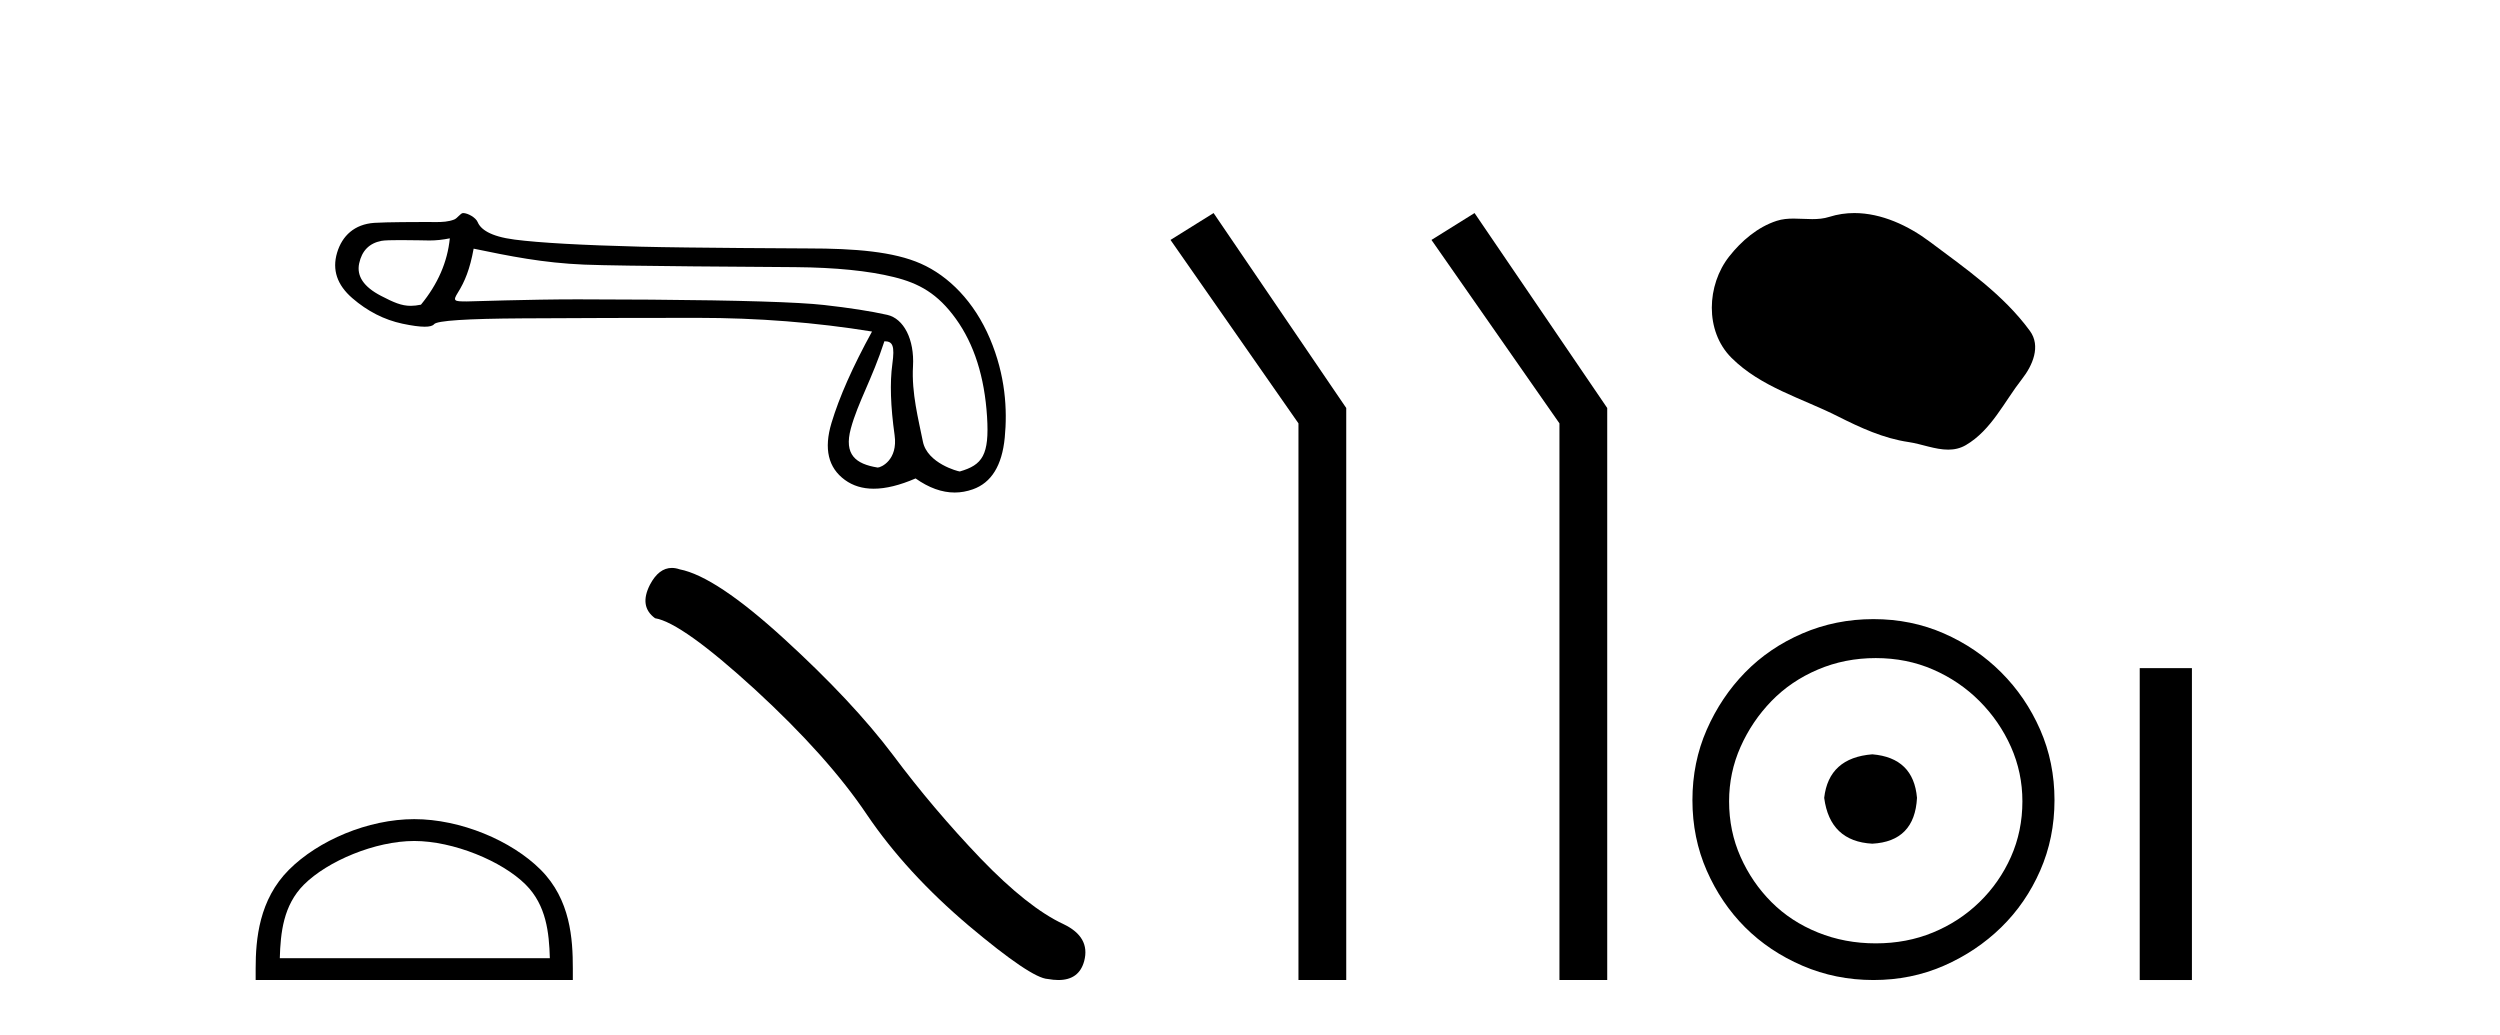 <?xml version='1.0' encoding='UTF-8' standalone='yes'?><svg xmlns='http://www.w3.org/2000/svg' xmlns:xlink='http://www.w3.org/1999/xlink' width='99.0' height='41.0' ><path d='M 17.813 9.438 C 17.72 10.374 17.339 11.25 16.67 12.065 C 16.521 12.096 16.389 12.111 16.265 12.111 C 15.899 12.111 15.594 11.979 15.085 11.714 C 14.403 11.36 14.116 10.932 14.223 10.431 C 14.33 9.929 14.624 9.631 15.105 9.538 C 15.223 9.515 15.527 9.508 15.859 9.508 C 16.349 9.508 16.902 9.523 17.006 9.523 C 17.279 9.523 17.529 9.495 17.813 9.438 ZM 35.022 13.514 C 35.356 13.514 35.436 13.694 35.336 14.423 C 35.236 15.151 35.266 16.088 35.426 17.231 C 35.566 18.223 34.881 18.515 34.759 18.515 C 34.755 18.515 34.753 18.515 34.75 18.514 C 33.888 18.374 33.412 18.007 33.693 16.97 C 33.974 15.934 34.534 15.015 35.022 13.514 ZM 18.756 9.847 C 20.174 10.141 21.506 10.412 23.137 10.479 C 24.621 10.54 30.427 10.57 31.493 10.579 C 33.091 10.593 34.391 10.723 35.394 10.971 C 36.397 11.218 37.132 11.624 37.854 12.627 C 38.576 13.63 38.987 14.921 39.087 16.499 C 39.184 18.023 38.902 18.412 38.009 18.67 C 38.008 18.67 38.007 18.67 38.007 18.67 C 37.945 18.67 36.718 18.35 36.546 17.485 C 36.372 16.609 36.094 15.566 36.155 14.503 C 36.215 13.44 35.789 12.615 35.134 12.468 C 34.478 12.321 33.642 12.191 32.626 12.077 C 31.61 11.963 29.326 11.893 25.775 11.866 C 24.683 11.858 23.713 11.854 22.864 11.854 C 20.956 11.854 18.622 11.937 18.486 11.937 C 17.978 11.937 17.923 11.922 18.134 11.584 C 18.402 11.156 18.609 10.663 18.756 9.847 ZM 18.338 8.437 C 18.236 8.437 18.117 8.644 17.982 8.695 C 17.757 8.781 17.518 8.794 17.266 8.794 C 17.15 8.794 17.032 8.791 16.911 8.791 C 16.905 8.791 16.888 8.791 16.861 8.791 C 16.586 8.791 15.298 8.793 14.822 8.825 C 14.04 8.879 13.549 9.334 13.348 10.009 C 13.147 10.685 13.348 11.283 13.95 11.805 C 14.552 12.326 15.214 12.664 15.936 12.818 C 16.313 12.898 16.608 12.938 16.819 12.938 C 17.012 12.938 17.135 12.905 17.19 12.838 C 17.303 12.697 18.473 12.62 20.7 12.607 C 22.927 12.594 25.234 12.587 27.621 12.587 C 30.008 12.587 32.312 12.768 34.532 13.129 C 33.769 14.519 33.234 15.726 32.927 16.75 C 32.619 17.773 32.797 18.525 33.459 19.006 C 33.776 19.237 34.156 19.353 34.599 19.353 C 35.078 19.353 35.631 19.217 36.257 18.946 C 36.783 19.318 37.299 19.504 37.806 19.504 C 38.048 19.504 38.287 19.461 38.524 19.377 C 39.259 19.117 39.681 18.435 39.788 17.331 C 39.895 16.228 39.821 14.87 39.2 13.406 C 38.578 11.942 37.568 10.928 36.464 10.44 C 35.39 9.965 33.874 9.838 31.989 9.838 C 31.938 9.838 27.295 9.818 25.374 9.769 C 23.027 9.708 21.362 9.615 20.379 9.488 C 19.396 9.361 19.029 9.069 18.916 8.795 C 18.842 8.617 18.528 8.437 18.338 8.437 Z' style='fill:#000000;stroke:none' /><path d='M 16.404 33.303 C 17.949 33.303 19.883 34.097 20.818 35.032 C 21.637 35.851 21.744 36.936 21.774 37.945 L 11.08 37.945 C 11.11 36.936 11.217 35.851 12.035 35.032 C 12.971 34.097 14.859 33.303 16.404 33.303 ZM 16.404 32.438 C 14.571 32.438 12.6 33.285 11.444 34.441 C 10.259 35.626 10.124 37.187 10.124 38.354 L 10.124 38.809 L 22.684 38.809 L 22.684 38.354 C 22.684 37.187 22.595 35.626 21.41 34.441 C 20.254 33.285 18.237 32.438 16.404 32.438 Z' style='fill:#000000;stroke:none' /><path d='M 26.605 22.49 Q 26.087 22.49 25.737 23.157 Q 25.3 24.016 25.941 24.482 Q 27.004 24.657 29.902 27.307 Q 32.785 29.958 34.329 32.259 Q 35.887 34.559 38.362 36.656 Q 40.838 38.739 41.493 38.768 Q 41.72 38.809 41.913 38.809 Q 42.734 38.809 42.935 38.054 Q 43.183 37.108 42.119 36.598 Q 40.707 35.943 38.828 33.991 Q 36.95 32.026 35.363 29.899 Q 33.761 27.773 31.052 25.298 Q 28.344 22.822 26.916 22.546 Q 26.754 22.49 26.605 22.49 Z' style='fill:#000000;stroke:none' /><path d='M 48.058 8.437 L 46.352 9.501 L 51.419 16.765 L 51.419 38.809 L 53.311 38.809 L 53.311 16.157 L 48.058 8.437 Z' style='fill:#000000;stroke:none' /><path d='M 58.392 8.437 L 56.686 9.501 L 61.754 16.765 L 61.754 38.809 L 63.646 38.809 L 63.646 16.157 L 58.392 8.437 Z' style='fill:#000000;stroke:none' /><path d='M 73.432 8.437 C 73.101 8.437 72.769 8.484 72.441 8.588 C 72.22 8.659 71.993 8.677 71.765 8.677 C 71.52 8.677 71.274 8.656 71.031 8.656 C 70.802 8.656 70.577 8.674 70.358 8.745 C 69.607 8.987 68.962 9.539 68.475 10.157 C 67.589 11.281 67.499 13.104 68.565 14.168 C 69.729 15.33 71.352 15.767 72.778 16.487 C 73.671 16.937 74.587 17.361 75.584 17.506 C 76.092 17.581 76.629 17.806 77.148 17.806 C 77.387 17.806 77.621 17.758 77.848 17.626 C 78.861 17.033 79.368 15.906 80.07 15.011 C 80.493 14.471 80.825 13.707 80.385 13.105 C 79.337 11.67 77.842 10.637 76.429 9.579 C 75.571 8.935 74.508 8.437 73.432 8.437 Z' style='fill:#000000;stroke:none' /><path d='M 74.144 29.871 C 72.994 29.962 72.359 30.537 72.238 31.595 C 72.389 32.745 73.025 33.35 74.144 33.41 C 75.263 33.35 75.853 32.745 75.913 31.595 C 75.822 30.537 75.233 29.962 74.144 29.871 ZM 74.28 26.06 C 75.097 26.06 75.853 26.211 76.548 26.514 C 77.244 26.816 77.857 27.232 78.386 27.761 C 78.915 28.291 79.331 28.896 79.634 29.576 C 79.936 30.257 80.087 30.975 80.087 31.731 C 80.087 32.518 79.936 33.251 79.634 33.932 C 79.331 34.612 78.915 35.21 78.386 35.724 C 77.857 36.238 77.244 36.639 76.548 36.926 C 75.853 37.214 75.097 37.357 74.28 37.357 C 73.463 37.357 72.699 37.214 71.989 36.926 C 71.278 36.639 70.665 36.238 70.151 35.724 C 69.637 35.21 69.228 34.612 68.926 33.932 C 68.623 33.251 68.472 32.518 68.472 31.731 C 68.472 30.975 68.623 30.257 68.926 29.576 C 69.228 28.896 69.637 28.291 70.151 27.761 C 70.665 27.232 71.278 26.816 71.989 26.514 C 72.699 26.211 73.463 26.06 74.28 26.06 ZM 74.189 24.517 C 73.191 24.517 72.253 24.706 71.376 25.084 C 70.499 25.462 69.743 25.977 69.107 26.627 C 68.472 27.277 67.966 28.034 67.587 28.896 C 67.209 29.758 67.02 30.688 67.02 31.686 C 67.02 32.684 67.209 33.614 67.587 34.476 C 67.966 35.338 68.472 36.087 69.107 36.722 C 69.743 37.357 70.499 37.864 71.376 38.242 C 72.253 38.62 73.191 38.809 74.189 38.809 C 75.187 38.809 76.117 38.62 76.979 38.242 C 77.842 37.864 78.598 37.357 79.248 36.722 C 79.898 36.087 80.413 35.338 80.791 34.476 C 81.169 33.614 81.358 32.684 81.358 31.686 C 81.358 30.688 81.169 29.758 80.791 28.896 C 80.413 28.034 79.898 27.277 79.248 26.627 C 78.598 25.977 77.842 25.462 76.979 25.084 C 76.117 24.706 75.187 24.517 74.189 24.517 Z' style='fill:#000000;stroke:none' /><path d='M 84.733 26.458 L 84.733 38.809 L 86.8 38.809 L 86.8 26.458 Z' style='fill:#000000;stroke:none' /></svg>